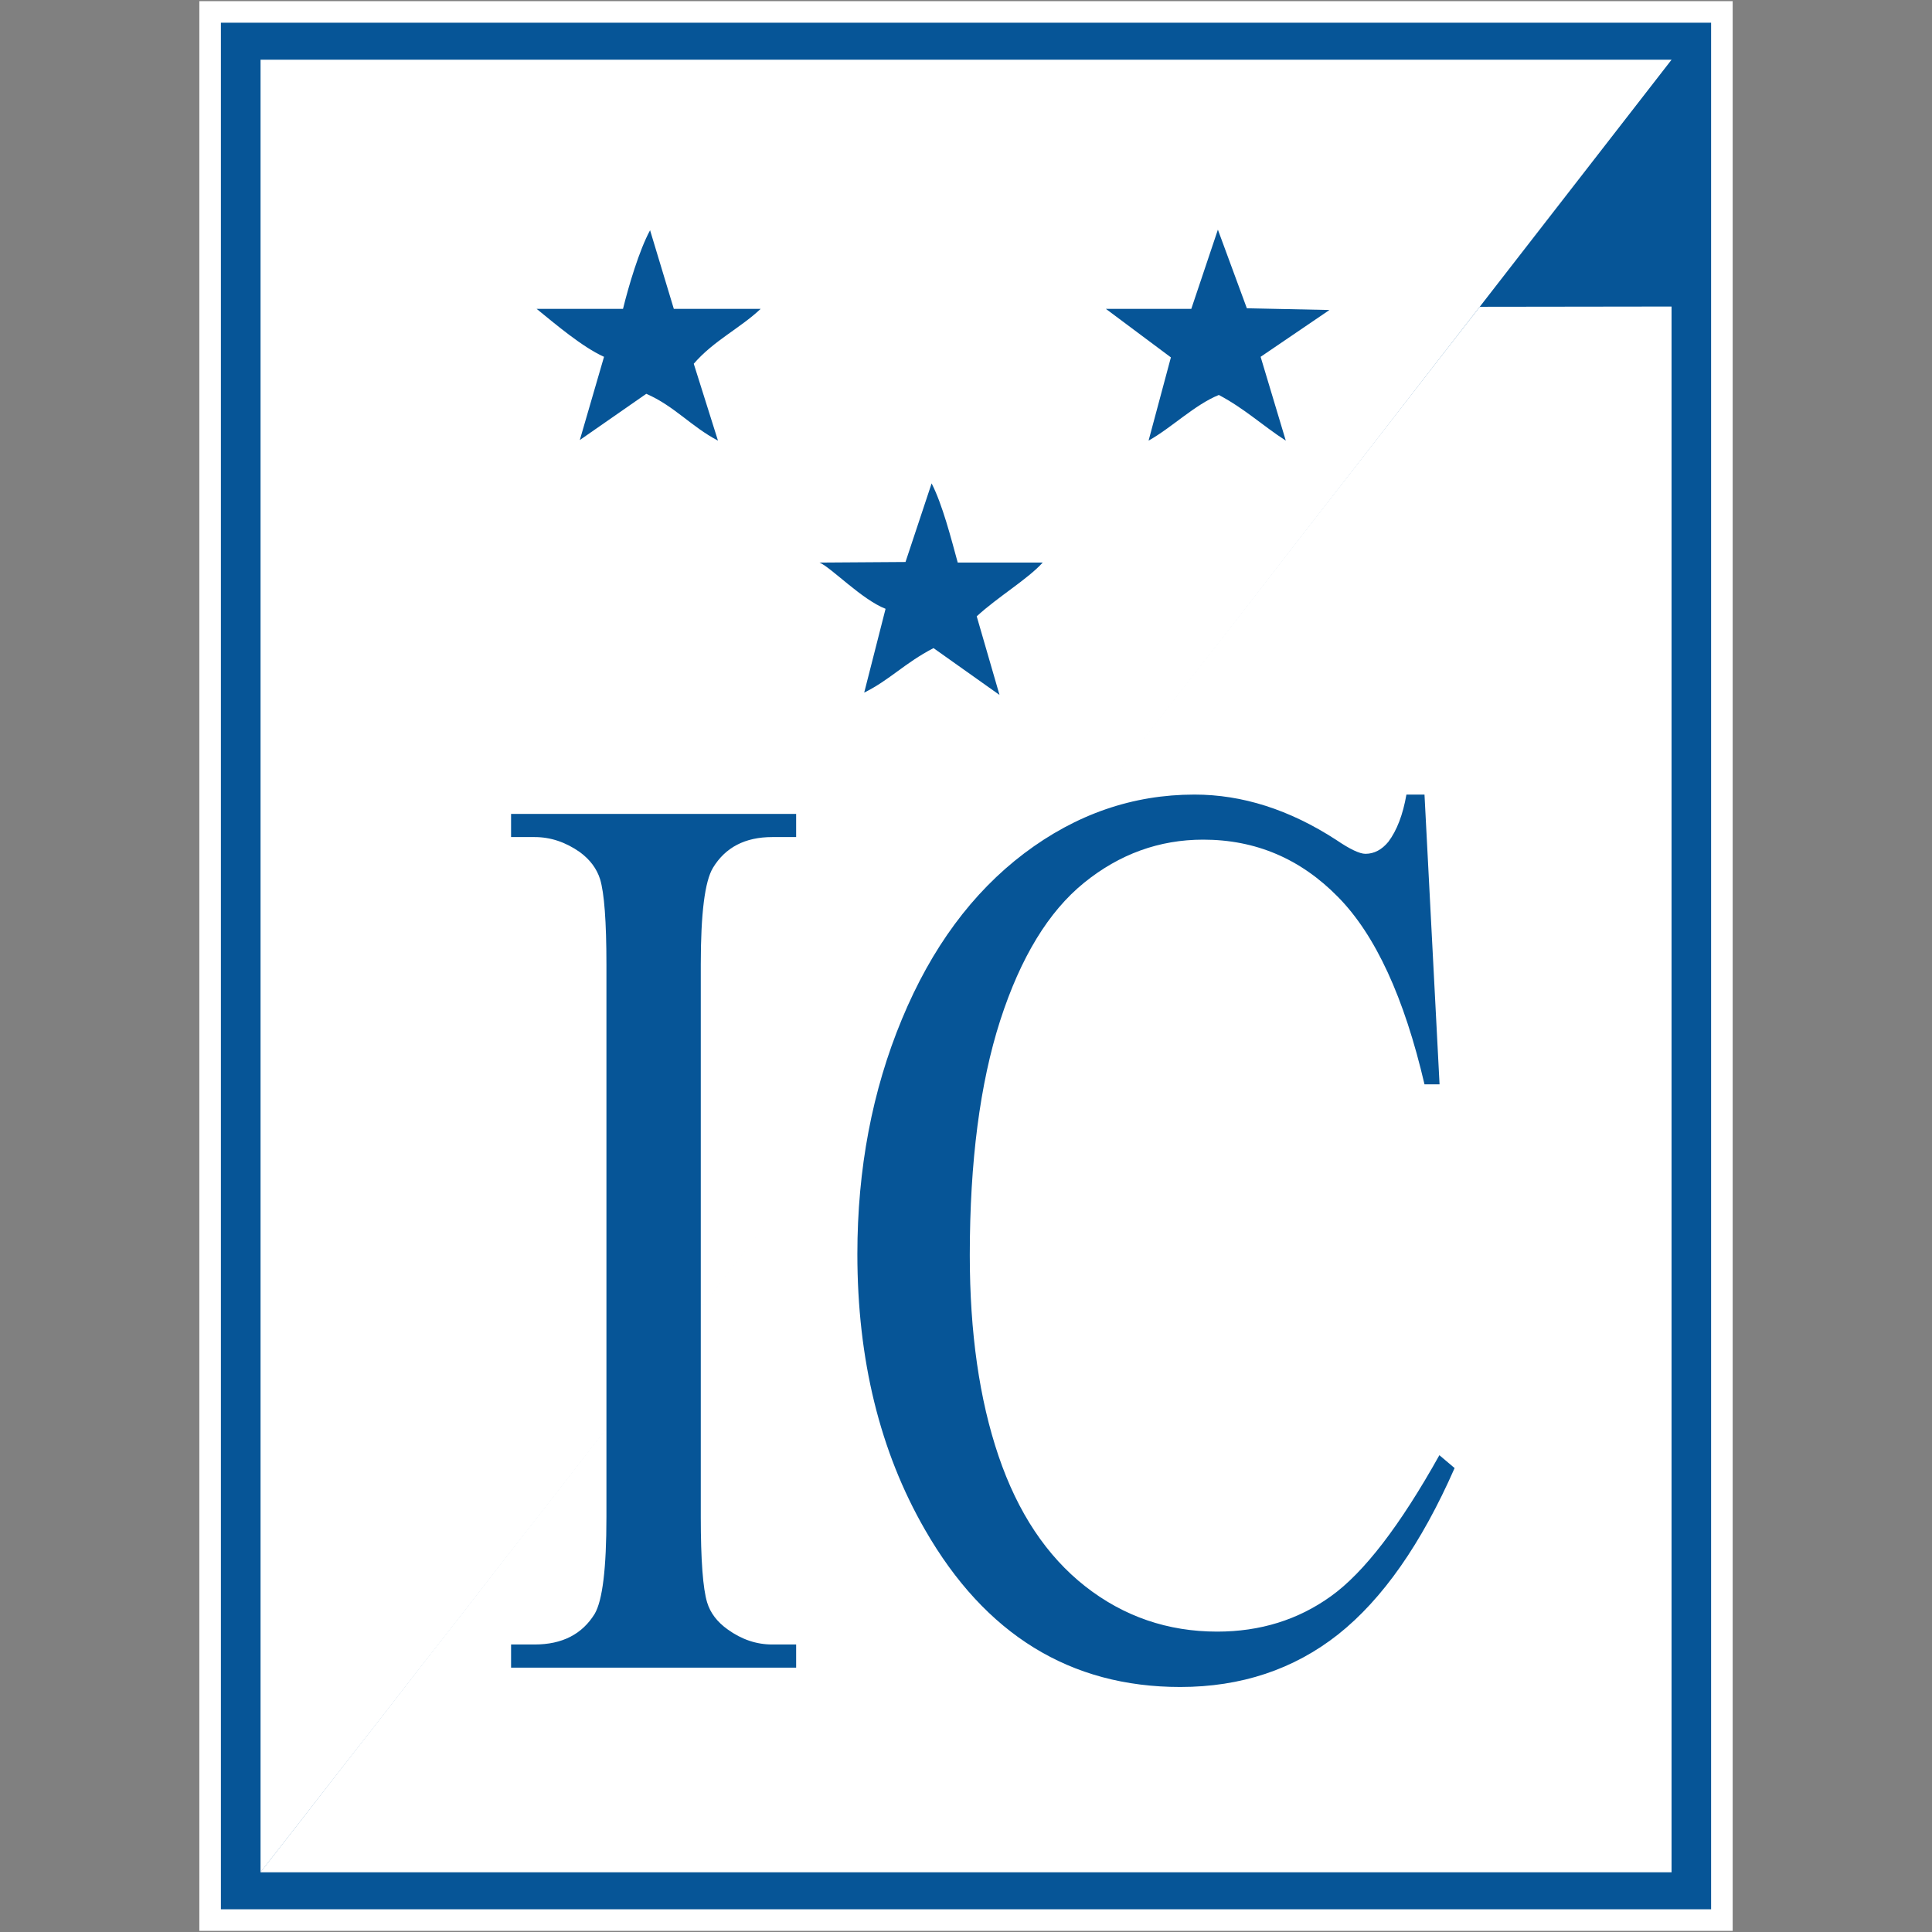 <?xml version="1.0" encoding="UTF-8"?>
<!DOCTYPE svg PUBLIC "-//W3C//DTD SVG 1.1//EN" "http://www.w3.org/Graphics/SVG/1.1/DTD/svg11.dtd">
<!-- Creator: CorelDRAW 2020 (64-Bit) -->
<svg xmlns="http://www.w3.org/2000/svg" xml:space="preserve" width="841mm" height="841mm" version="1.1" style="shape-rendering:geometricPrecision; text-rendering:geometricPrecision; image-rendering:optimizeQuality; fill-rule:evenodd; clip-rule:evenodd"
viewBox="0 0 84092.14 84092.14"
 xmlns:xlink="http://www.w3.org/1999/xlink"
 xmlns:xodm="http://www.corel.com/coreldraw/odm/2003">
 <rect x="0" y="0" width="84092.14" height="84092.14" fill="#808080" stroke="none"/>
 <defs>
  <style type="text/css">
   <![CDATA[
    .fil0 {fill:none}
    .fil1 {fill:#065597}
    .fil3 {fill:white}
    .fil4 {fill:#065597;fill-rule:nonzero}
    .fil2 {fill:white;fill-rule:nonzero}
   ]]>
  </style>
 </defs>
 <g id="Capa_x0020_1">
  <polygon class="fil0" points="-0,0 84092.14,0 84092.14,84092.14 -0,84092.14 "/>
  <g id="_2523638673456">
   <polygon class="fil1" points="9145.51,519.22 74946.64,519.22 74946.64,83572.92 9145.51,83572.92 "/>
   <path class="fil2" d="M9145.51 50l66270.36 0 0 83992.15 -66739.58 0 0 -83992.15 469.23 0zm65331.89 938.46l-64862.66 0 0 82115.24 64862.66 0 0 -82115.24z"/>
   <g>
    <polygon class="fil3" points="11340.65,2599.99 72755.86,2599.99 42146,42024.58 11340.65,81492.16 "/>
    <polygon class="fil3" points="11336.27,81492.15 72755.86,81492.15 72755.86,13341.97 64406.93,13353.15 41973.91,42173.77 "/>
    <path class="fil4" d="M34652.85 71577.9l0 1008.91 -12407.85 0 0 -1008.91 1026.71 0c1201.46,0 2067.97,-448.41 2614.1,-1335.87 342.23,-588.52 509.71,-1989.78 509.71,-4213.12l0 -24045.58c0,-1877.68 -94.67,-3120.13 -276.7,-3718 -145.64,-457.74 -436.89,-850.1 -881.08,-1177.05 -626.21,-439.06 -1281.56,-653.92 -1966.03,-653.92l-1026.71 0 0 -1008.92 12407.85 0 0 1008.92 -1041.26 0c-1179.62,0 -2038.85,448.4 -2577.69,1335.87 -356.8,588.52 -531.56,1989.78 -531.56,4213.11l0 24045.58c0,1877.69 94.66,3120.14 276.7,3718 138.35,457.75 436.9,850.1 895.65,1177.06 611.64,439.06 1252.43,653.92 1936.9,653.92l1041.26 0zm27349.71 -36993.2l655.35 12611.31 -655.35 0c-881.07,-3774.05 -2133.51,-6501.82 -3764.59,-8155.32 -1631.08,-1662.82 -3582.55,-2494.24 -5868.98,-2494.24 -1907.77,0 -3640.79,625.89 -5184.5,1877.69 -1543.71,1251.78 -2759.73,3241.58 -3648.09,5988.04 -881.07,2737.12 -1325.25,6146.85 -1325.25,10219.83 0,3363.02 415.05,6277.63 1252.43,8743.84 837.38,2466.22 2097.1,4353.24 3771.88,5670.43 1682.04,1317.19 3597.11,1971.11 5745.18,1971.11 1871.37,0 3524.3,-513.8 4951.5,-1541.39 1434.47,-1027.59 3007.3,-3073.43 4718.47,-6137.51l662.64 560.5c-1449.04,3297.63 -3138.38,5707.79 -5068.01,7239.83 -1929.62,1522.7 -4223.33,2288.72 -6873.84,2288.72 -4784,0 -8490.35,-2279.38 -11111.73,-6847.48 -1958.75,-3400.38 -2941.77,-7398.64 -2941.77,-11994.76 0,-3708.66 648.06,-7118.39 1936.91,-10219.84 1288.85,-3110.79 3065.56,-5511.61 5322.85,-7221.15 2264.58,-1709.53 4733.04,-2559.63 7412.68,-2559.63 2082.55,0 4135.95,653.92 6167.51,1971.11 589.81,401.69 1019.42,607.2 1274.28,607.2 378.64,0 713.59,-177.49 997.59,-523.13 371.37,-495.11 633.49,-1177.06 786.41,-2055.18l786.42 0z"/>
    <path class="fil1" d="M39412.77 24461.33l-3740.3 25.16c516.62,226.42 1839.16,1610.05 2872.38,2012.56l-929.9 3647.76c1115.89,-553.46 1756.49,-1283.01 3017.03,-1937.09l2872.38 2037.71 -991.9 -3421.34c929.9,-855.34 2211.11,-1610.05 2872.38,-2339.6l-3698.96 0c-289.3,-1056.59 -661.27,-2515.69 -1136.55,-3446.5l-1136.55 3421.34z"/>
    <path class="fil1" d="M27117.33 13442.59l-3760.96 0c805.91,654.08 1983.79,1660.35 2934.37,2088.02l-1053.89 3622.6 2893.05 -2012.56c1219.21,528.3 1963.14,1433.95 3120.35,2037.72l-1053.89 -3345.88c867.91,-1006.28 2004.46,-1534.58 2913.71,-2389.91l-3781.62 0 -1033.23 -3421.35c-475.29,880.5 -929.91,2415.06 -1177.88,3421.35z"/>
    <path class="fil1" d="M51852.85 13442.59l-3719.62 0 2831.05 2113.18 -971.23 3622.6c991.9,-553.46 2004.46,-1559.73 3058.35,-1987.4 1136.55,603.77 1901.15,1333.33 2913.72,1987.4l-1095.23 -3647.76 2996.37 -2037.71 -3595.64 -75.47 -1260.54 -3421.35 -1157.22 3446.51z"/>
   </g>
  </g>
 </g>
</svg>
